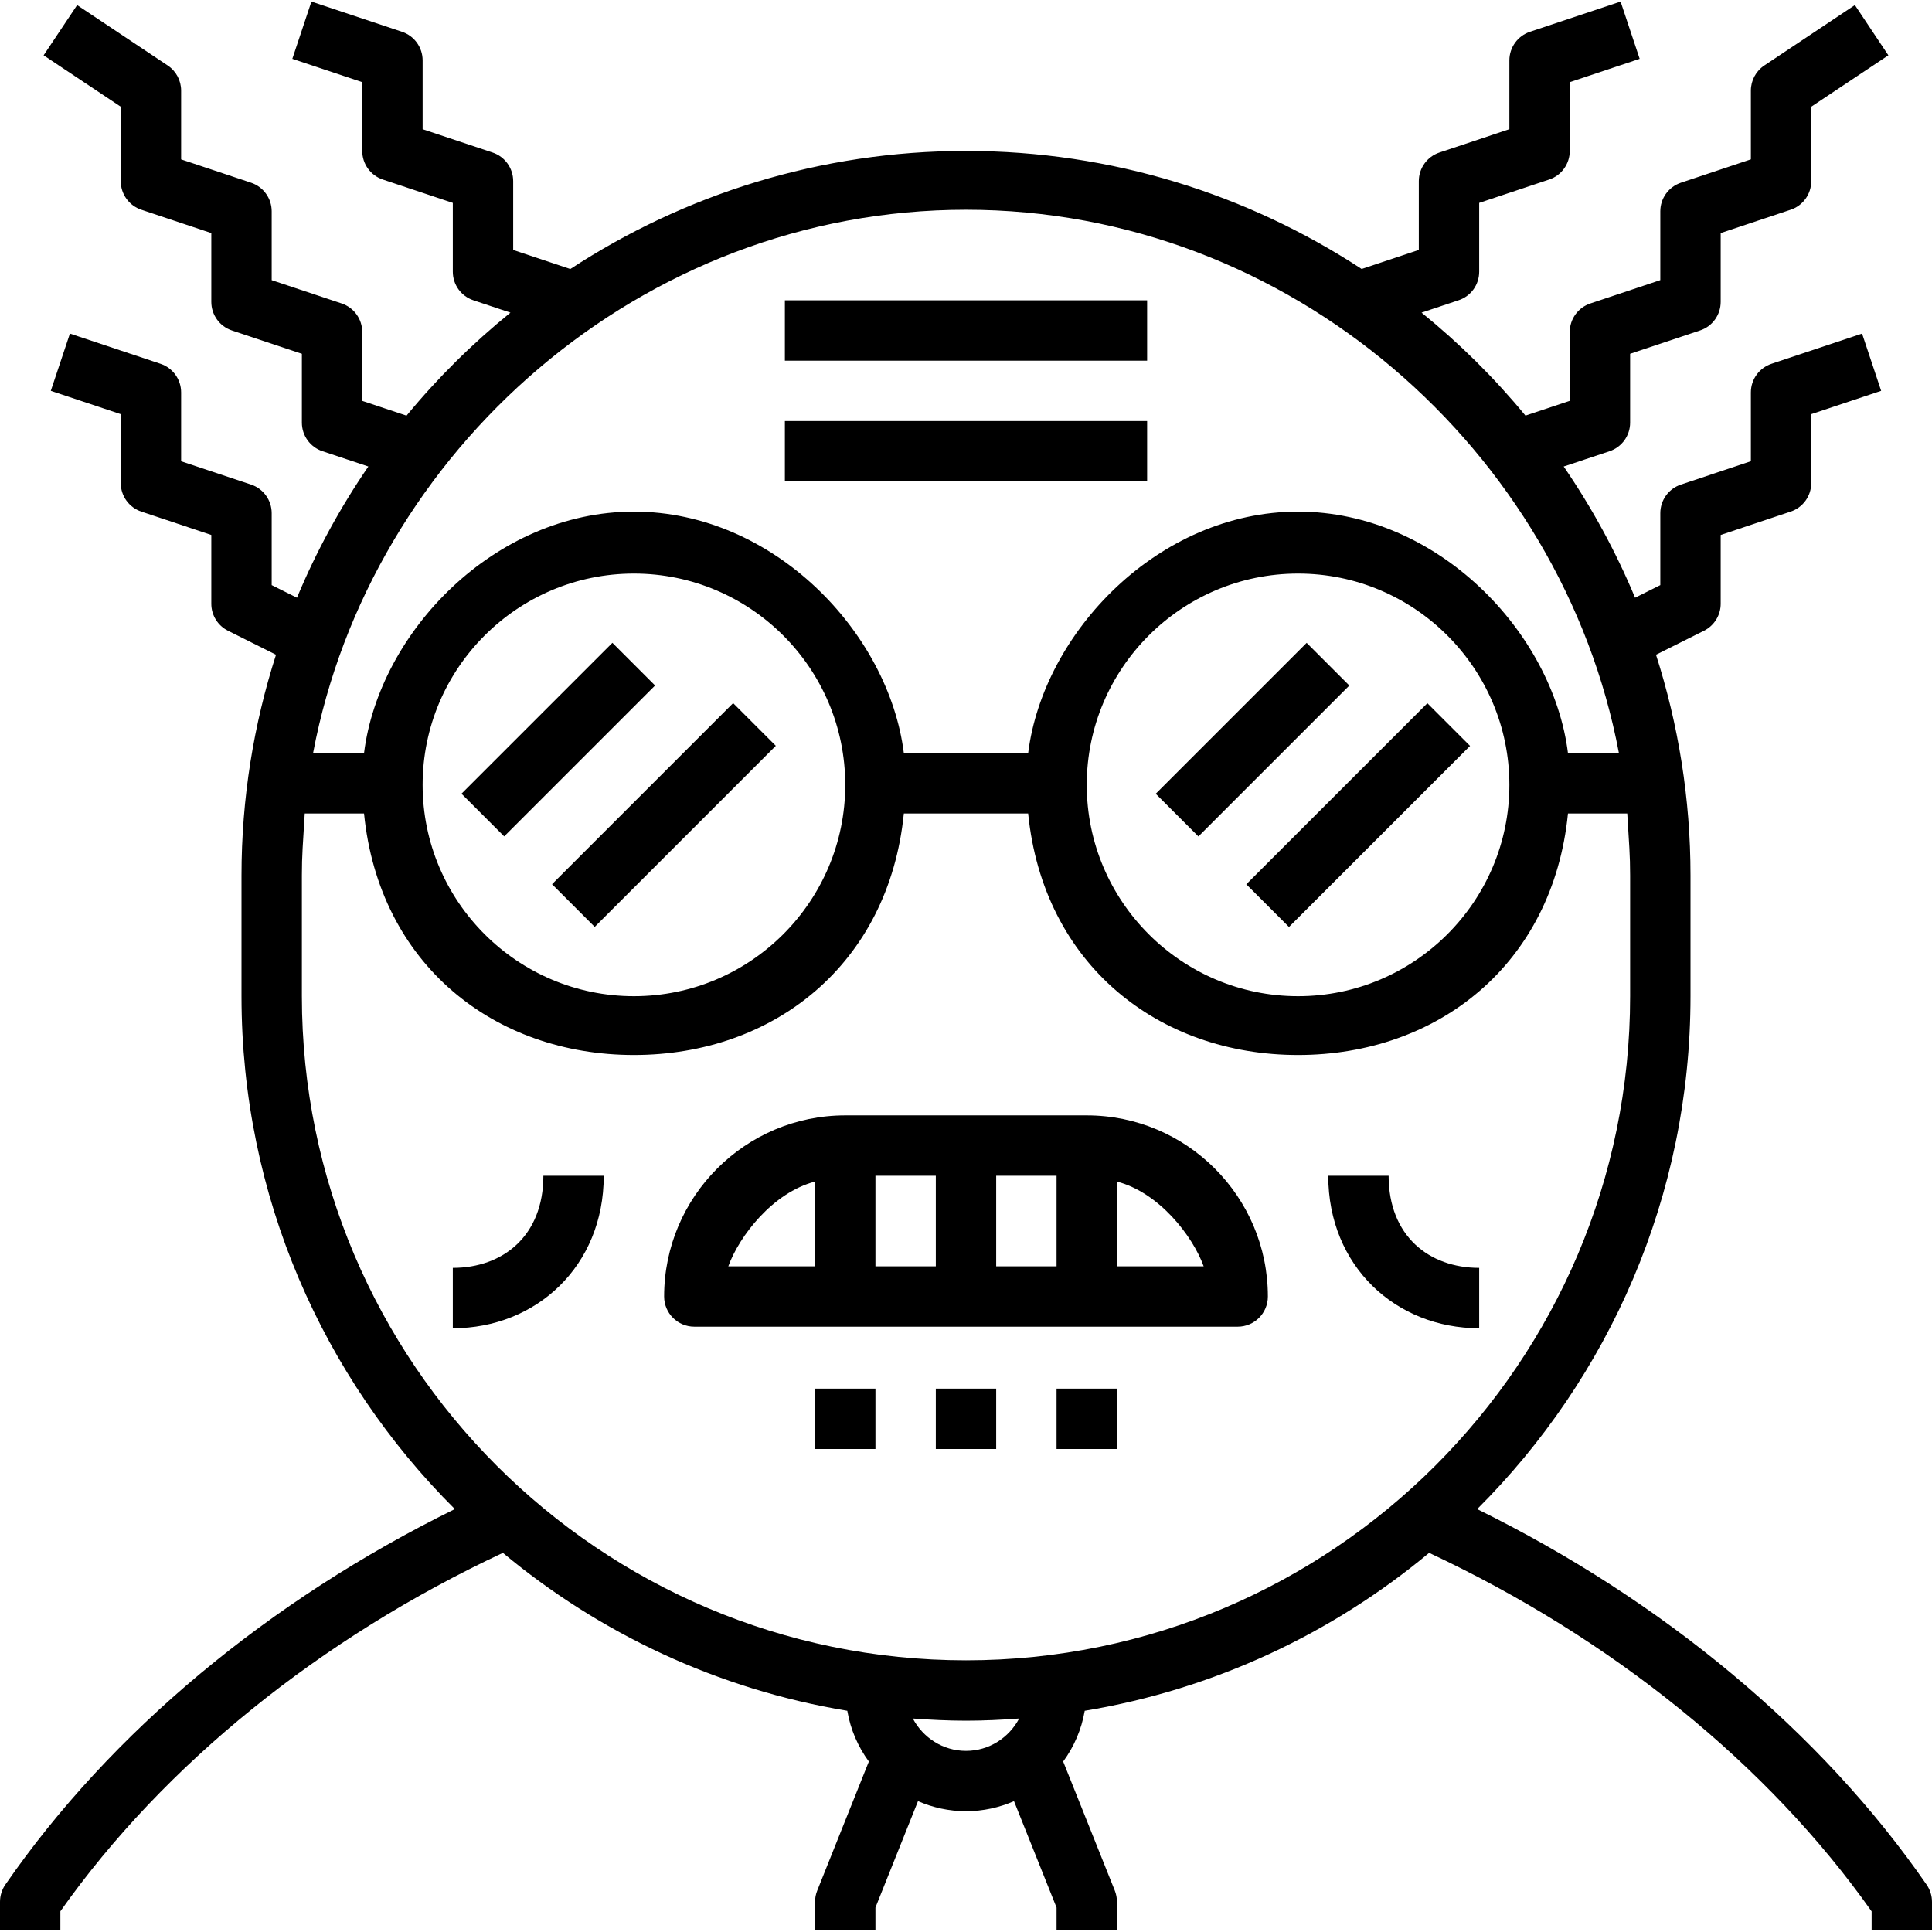 <?xml version="1.0" encoding="iso-8859-1"?>
<!-- Uploaded to: SVG Repo, www.svgrepo.com, Generator: SVG Repo Mixer Tools -->
<svg fill="#000000" version="1.1" id="Layer_1" xmlns="http://www.w3.org/2000/svg" xmlns:xlink="http://www.w3.org/1999/xlink" 
	 viewBox="0 0 64 64" xml:space="preserve">
<g>
	<g>
		<g>
			<rect x="17.756" y="25.999" transform="matrix(0.707 -0.707 0.707 0.707 -12.648 23.463)" width="8.485" height="2"/>
			<rect x="14.963" y="23.5" transform="matrix(0.707 -0.707 0.707 0.707 -11.906 20.257)" width="7.071" height="2"/>
		</g>
	</g>
</g>
<g>
	<g>
		<g>
			<rect x="37.963" y="23.5" transform="matrix(0.707 -0.707 0.707 0.707 -5.169 36.52)" width="7.071" height="2"/>
			<rect x="40.756" y="25.999" transform="matrix(0.707 -0.707 0.707 0.707 -5.911 39.727)" width="8.485" height="2"/>
		</g>
	</g>
</g>
<g>
	<g>
		<path d="M36,36.948h-8c-3.309,0-6,2.691-6,6c0,0.553,0.448,1,1,1h18c0.552,0,1-0.447,1-1C42,39.64,39.309,36.948,36,36.948z
			 M27,41.948h-2.874c0.362-1,1.472-2.443,2.874-2.807V41.948z M31,41.948h-2v-3h2V41.948z M35,41.948h-2v-3h2V41.948z M37,41.948
			v-2.807c1.401,0.364,2.511,1.807,2.873,2.807H37z"/>
	</g>
</g>
<g>
	<g>
		<rect x="27" y="46" width="2" height="2"/>
	</g>
</g>
<g>
	<g>
		<rect x="31" y="46" width="2" height="2"/>
	</g>
</g>
<g>
	<g>
		<rect x="35" y="46" width="2" height="2"/>
	</g>
</g>
<g>
	<g>
		<path d="M63.823,62.435c-3.494-5.061-8.748-9.424-14.89-12.444C53.296,45.643,56,39.631,56,33v-4c0-2.549-0.403-5.004-1.143-7.311
			l1.59-0.795C56.786,20.725,57,20.378,57,20v-2.279l2.316-0.773C59.725,16.813,60,16.431,60,16v-2.28l2.316-0.773l-0.632-1.896
			l-3,1C58.275,12.188,58,12.569,58,13v2.279l-2.316,0.773C55.275,16.188,55,16.569,55,17v2.382L54.164,19.8
			c-0.64-1.536-1.435-2.99-2.365-4.346l1.518-0.506C53.725,14.813,54,14.431,54,14v-2.28l2.316-0.773C56.725,10.813,57,10.431,57,10
			V7.721l2.316-0.773C59.725,6.813,60,6.431,60,6V3.535l2.555-1.703l-1.109-1.664l-3,2C58.167,2.354,58,2.666,58,3v2.279
			l-2.316,0.773C55.275,6.188,55,6.57,55,7v2.279l-2.316,0.773C52.275,10.188,52,10.569,52,11v2.279l-1.467,0.489
			c-1.029-1.25-2.184-2.392-3.442-3.412l1.225-0.409C48.725,9.813,49,9.431,49,9V6.721l2.316-0.773C51.725,5.813,52,5.431,52,5
			V2.721l2.316-0.773l-0.632-1.896l-3,1C50.275,1.188,50,1.57,50,2v2.279l-2.316,0.773C47.275,5.188,47,5.57,47,6v2.279L45.107,8.91
			C41.336,6.442,36.834,5,32,5s-9.336,1.442-13.107,3.911L17,8.28V6c0-0.43-0.275-0.812-0.684-0.948L14,4.28V2
			c0-0.43-0.275-0.812-0.684-0.948l-3-1L9.684,1.948L12,2.721V5c0,0.431,0.275,0.812,0.684,0.948L15,6.721V9
			c0,0.431,0.275,0.812,0.684,0.948l1.225,0.409c-1.258,1.02-2.413,2.162-3.442,3.412L12,13.28V11c0-0.431-0.275-0.812-0.684-0.948
			L9,9.28V7c0-0.43-0.275-0.812-0.684-0.948L6,5.28V3c0-0.334-0.167-0.647-0.445-0.832l-3-2l-1.11,1.664L4,3.535V6
			c0,0.431,0.275,0.812,0.684,0.948L7,7.721V10c0,0.431,0.275,0.812,0.684,0.948L10,11.72V14c0,0.431,0.275,0.812,0.684,0.948
			l1.518,0.506c-0.93,1.356-1.725,2.81-2.365,4.346L9,19.382V17c0-0.43-0.275-0.812-0.684-0.948L6,15.28V13
			c0-0.431-0.275-0.813-0.684-0.949l-3-1l-0.633,1.896L4,13.72V16c0,0.431,0.275,0.812,0.684,0.948L7,17.721V20
			c0,0.379,0.214,0.725,0.553,0.894l1.59,0.795C8.403,23.996,8,26.451,8,29v4c0,6.631,2.704,12.642,7.067,16.99
			c-6.143,3.02-11.396,7.382-14.89,12.442C0.062,62.599,0,62.797,0,63v0.948h2v-0.634c3.438-4.869,8.617-9.046,14.659-11.874
			c3.206,2.672,7.117,4.521,11.409,5.232c0.106,0.622,0.355,1.192,0.714,1.681l-1.71,4.276C27.024,62.746,27,62.872,27,63v0.948h2
			v-0.756l1.41-3.526c0.488,0.212,1.024,0.333,1.59,0.333s1.102-0.121,1.59-0.333L35,63.192v0.756h2V63
			c0-0.127-0.024-0.253-0.071-0.371l-1.71-4.276c0.359-0.489,0.607-1.059,0.714-1.681c4.291-0.711,8.202-2.56,11.409-5.232
			c6.04,2.828,11.22,7.007,14.658,11.877v0.631h2v-0.945C64,62.799,63.938,62.602,63.823,62.435z M32,6.948
			c10.764,0,19.742,8,21.629,18h-1.688c-0.5-4-4.317-8-8.941-8s-8.442,4-8.941,8h-4.118c-0.5-4-4.317-8-8.941-8s-8.442,4-8.941,8
			h-1.688C12.258,14.948,21.235,6.948,32,6.948z M50,26c0,3.859-3.14,7-7,7s-7-3.141-7-7s3.14-7,7-7S50,22.141,50,26z M28,26
			c0,3.859-3.14,7-7,7s-7-3.141-7-7s3.14-7,7-7S28,22.141,28,26z M32,58c-0.766,0-1.425-0.438-1.761-1.072
			C30.821,56.97,31.407,57,32,57s1.178-0.029,1.761-0.072C33.425,57.562,32.766,58,32,58z M32,55c-12.131,0-22-9.869-22-22v-4
			c0-0.675,0.035-1.052,0.095-2.052h1.964c0.499,5,4.317,8,8.941,8s8.441-3,8.941-8h4.118c0.499,5,4.317,8,8.941,8s8.441-3,8.941-8
			h1.964C53.965,27.948,54,28.325,54,29v4C54,45.131,44.131,55,32,55z"/>
	</g>
</g>
<g>
	<g>
		<rect x="26" y="13.948" width="12" height="2"/>
	</g>
</g>
<g>
	<g>
		<rect x="26" y="9.948" width="12" height="2"/>
	</g>
</g>
<g>
	<g>
		<g>
			<path d="M15,42v2c2.757,0,5-2.052,5-5.052h-2C18,40.948,16.654,42,15,42z"/>
			<path d="M46,38.948h-2c0,3,2.243,5.052,5,5.052v-2C47.346,42,46,40.948,46,38.948z"/>
		</g>
	</g>
</g>
</svg>
